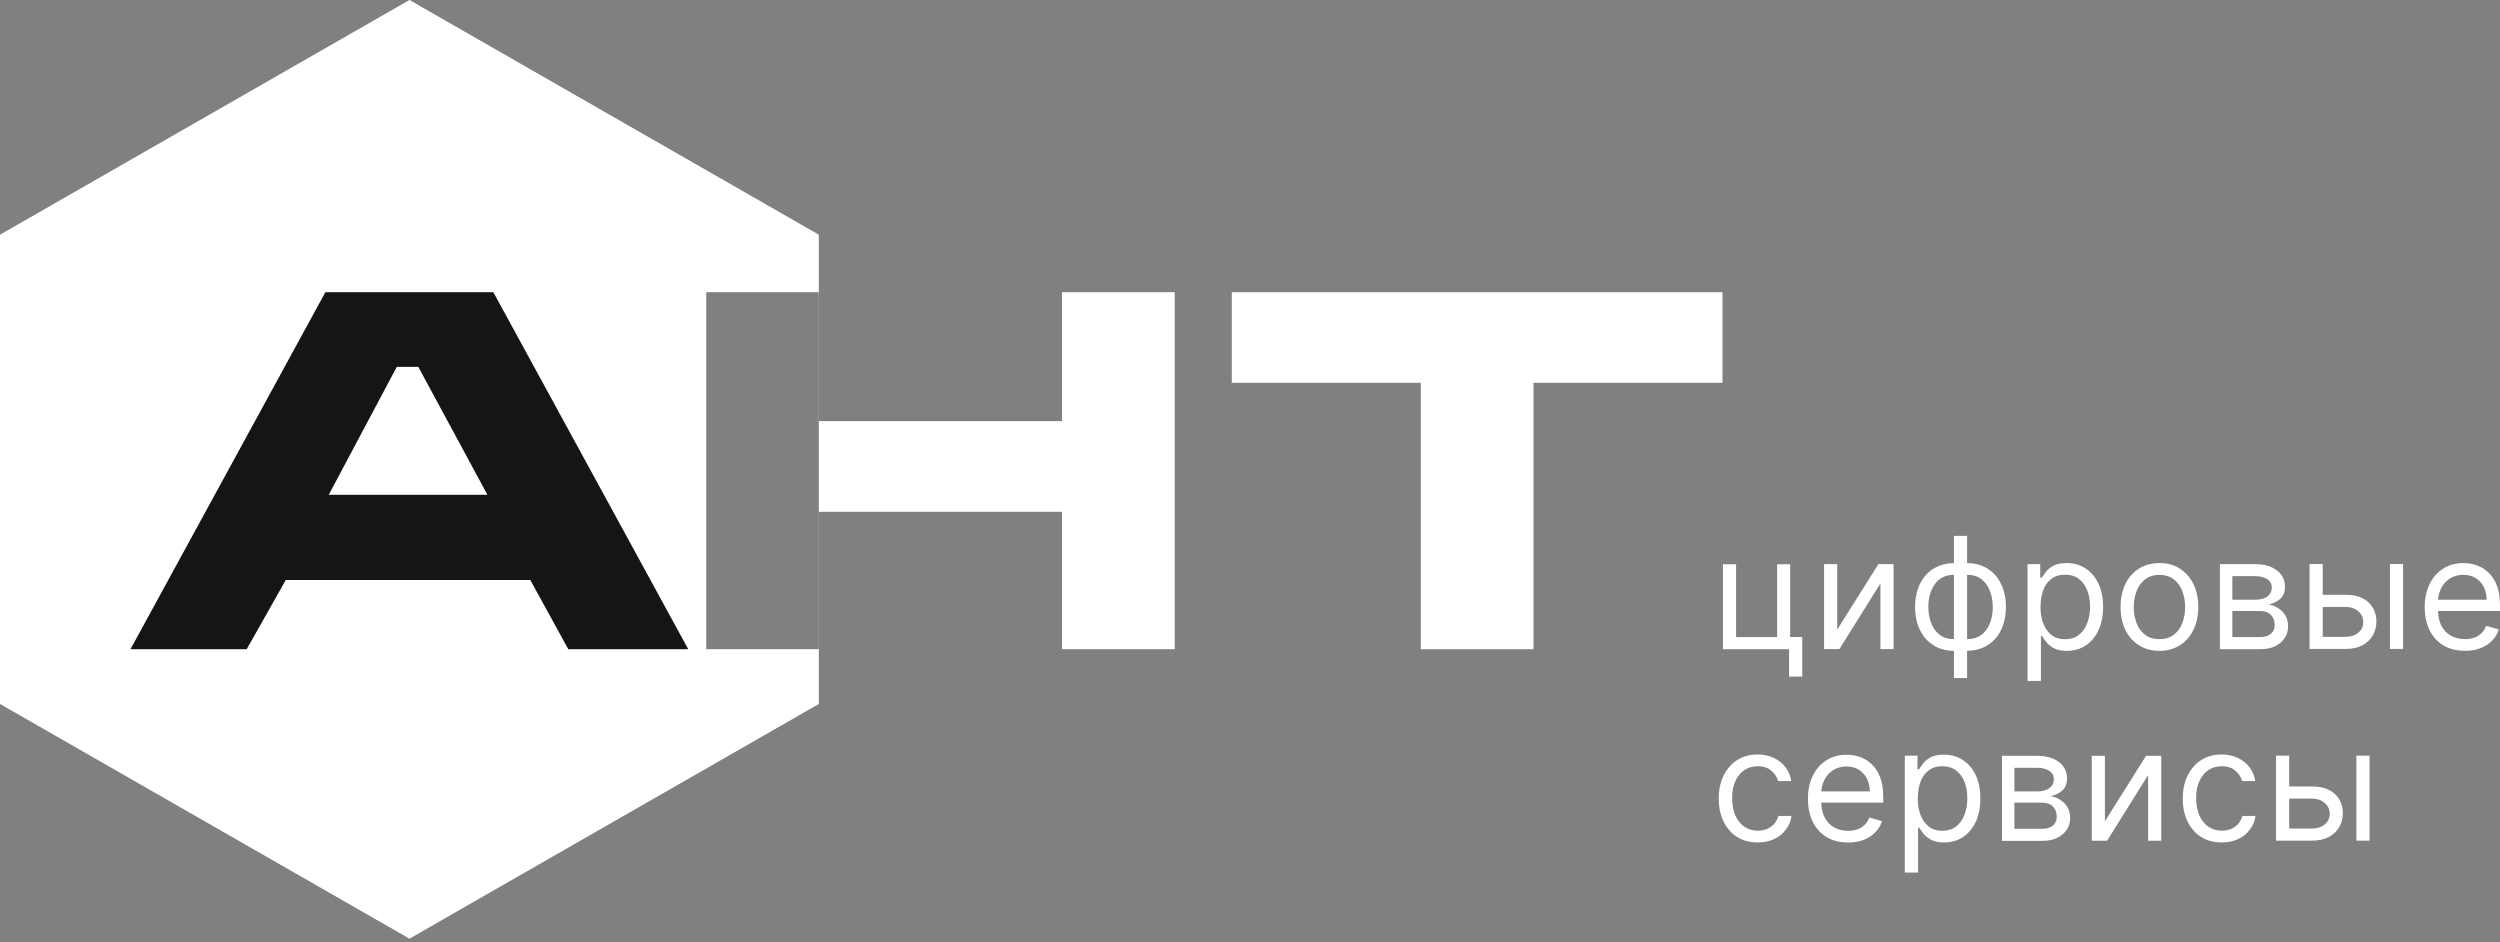 <svg width="207" height="78" viewBox="0 0 207 78" fill="none" xmlns="http://www.w3.org/2000/svg">
<rect x="0" y="0" width="207" height="78" fill="#808080" stroke="none"/>
<path d="M195.11 69.605V62.572H196.199V69.605H195.11ZM189.394 65.121H191.423C192.252 65.121 192.891 65.329 193.331 65.746C193.771 66.163 193.991 66.698 193.991 67.333C193.991 67.75 193.891 68.137 193.691 68.484C193.491 68.821 193.201 69.099 192.821 69.307C192.442 69.505 191.972 69.605 191.423 69.605H188.455V62.572H189.544V68.603H191.423C191.852 68.603 192.202 68.494 192.482 68.266C192.761 68.037 192.901 67.75 192.901 67.393C192.901 67.016 192.761 66.718 192.482 66.48C192.202 66.242 191.852 66.123 191.423 66.123H189.394V65.111V65.121ZM183.948 69.754C183.289 69.754 182.709 69.595 182.23 69.287C181.75 68.98 181.38 68.543 181.12 67.998C180.861 67.452 180.731 66.827 180.731 66.123C180.731 65.419 180.861 64.774 181.13 64.228C181.4 63.683 181.77 63.246 182.25 62.939C182.729 62.631 183.289 62.472 183.928 62.472C184.428 62.472 184.878 62.562 185.277 62.75C185.677 62.929 186.007 63.187 186.257 63.524C186.516 63.851 186.666 64.238 186.736 64.675H185.647C185.567 64.357 185.377 64.07 185.097 63.822C184.818 63.574 184.438 63.445 183.958 63.445C183.539 63.445 183.159 63.554 182.839 63.772C182.519 63.99 182.28 64.298 182.1 64.695C181.92 65.091 181.84 65.548 181.84 66.083C181.84 66.619 181.93 67.095 182.1 67.502C182.28 67.908 182.519 68.216 182.839 68.444C183.159 68.662 183.539 68.781 183.968 68.781C184.248 68.781 184.508 68.732 184.738 68.633C184.968 68.533 185.167 68.394 185.327 68.216C185.487 68.037 185.597 67.809 185.667 67.561H186.756C186.696 67.978 186.546 68.355 186.296 68.682C186.057 69.01 185.737 69.277 185.337 69.466C184.948 69.654 184.488 69.754 183.958 69.754H183.948ZM174.276 68.017L177.693 62.582H178.952V69.615H177.863V64.179L174.466 69.615H173.197V62.582H174.286V68.017H174.276ZM166.792 65.528H168.66C168.95 65.528 169.2 65.488 169.41 65.409C169.619 65.329 169.779 65.21 169.889 65.061C169.999 64.913 170.059 64.724 170.059 64.526C170.059 64.228 169.939 64 169.689 63.831C169.44 63.663 169.1 63.574 168.66 63.574H166.792V65.538V65.528ZM166.792 68.623H169.1C169.48 68.623 169.769 68.533 169.979 68.355C170.189 68.176 170.299 67.938 170.299 67.631C170.299 67.264 170.189 66.986 169.979 66.778C169.769 66.569 169.47 66.46 169.1 66.46H166.792V68.623ZM165.762 69.615V62.582H168.66C169.42 62.582 170.029 62.75 170.479 63.097C170.928 63.445 171.148 63.891 171.148 64.456C171.148 64.883 171.018 65.21 170.769 65.448C170.509 65.677 170.189 65.835 169.789 65.924C170.049 65.964 170.309 66.053 170.549 66.202C170.798 66.351 171.008 66.549 171.168 66.807C171.328 67.065 171.408 67.373 171.408 67.74C171.408 68.107 171.318 68.424 171.128 68.702C170.938 68.98 170.679 69.208 170.339 69.376C169.999 69.545 169.579 69.624 169.1 69.624H165.762V69.615ZM158.788 66.093C158.788 66.629 158.868 67.095 159.028 67.502C159.187 67.908 159.417 68.216 159.717 68.454C160.017 68.682 160.387 68.791 160.826 68.791C161.266 68.791 161.666 68.672 161.965 68.434C162.275 68.196 162.505 67.869 162.655 67.462C162.815 67.055 162.895 66.599 162.895 66.093C162.895 65.587 162.815 65.151 162.665 64.754C162.515 64.357 162.285 64.04 161.975 63.802C161.676 63.564 161.286 63.445 160.826 63.445C160.367 63.445 160.007 63.554 159.707 63.782C159.407 64 159.177 64.308 159.028 64.704C158.878 65.101 158.798 65.558 158.798 66.083L158.788 66.093ZM157.719 72.243V62.572H158.768V63.693H158.898C158.978 63.574 159.088 63.415 159.227 63.226C159.367 63.038 159.577 62.859 159.847 62.711C160.117 62.562 160.486 62.482 160.946 62.482C161.546 62.482 162.065 62.631 162.525 62.929C162.985 63.226 163.334 63.643 163.594 64.189C163.854 64.734 163.974 65.369 163.974 66.113C163.974 66.857 163.844 67.502 163.594 68.047C163.334 68.593 162.985 69.01 162.535 69.307C162.085 69.605 161.566 69.754 160.966 69.754C160.506 69.754 160.147 69.674 159.877 69.525C159.607 69.376 159.397 69.198 159.247 69.01C159.098 68.811 158.988 68.652 158.908 68.523H158.818V72.243H157.729H157.719ZM153.002 69.754C152.323 69.754 151.733 69.605 151.234 69.307C150.744 69.01 150.364 68.583 150.095 68.047C149.835 67.502 149.695 66.877 149.695 66.153C149.695 65.428 149.825 64.794 150.095 64.248C150.364 63.693 150.734 63.266 151.214 62.959C151.693 62.651 152.253 62.492 152.892 62.492C153.262 62.492 153.622 62.552 153.982 62.671C154.341 62.79 154.671 62.988 154.961 63.266C155.261 63.534 155.49 63.901 155.67 64.347C155.85 64.794 155.93 65.349 155.93 66.004V66.46H150.464V65.528H154.821C154.821 65.131 154.741 64.774 154.581 64.466C154.421 64.159 154.201 63.911 153.912 63.732C153.622 63.554 153.282 63.464 152.892 63.464C152.463 63.464 152.083 63.574 151.763 63.782C151.453 63.99 151.204 64.268 151.044 64.605C150.884 64.942 150.794 65.309 150.794 65.696V66.321C150.794 66.857 150.884 67.303 151.074 67.67C151.264 68.037 151.523 68.315 151.853 68.504C152.183 68.692 152.573 68.791 153.012 68.791C153.302 68.791 153.552 68.752 153.792 68.672C154.021 68.593 154.231 68.464 154.391 68.305C154.561 68.137 154.691 67.938 154.781 67.69L155.83 67.988C155.72 68.345 155.53 68.652 155.271 68.92C155.011 69.188 154.691 69.396 154.301 69.545C153.922 69.694 153.482 69.763 153.002 69.763V69.754ZM145.528 69.754C144.869 69.754 144.289 69.595 143.809 69.287C143.33 68.98 142.96 68.543 142.7 67.998C142.44 67.452 142.311 66.827 142.311 66.123C142.311 65.419 142.44 64.774 142.71 64.228C142.98 63.683 143.35 63.246 143.829 62.939C144.309 62.631 144.869 62.472 145.508 62.472C146.008 62.472 146.457 62.562 146.857 62.75C147.257 62.929 147.586 63.187 147.836 63.524C148.096 63.851 148.246 64.238 148.316 64.675H147.227C147.147 64.357 146.957 64.07 146.677 63.822C146.397 63.574 146.018 63.445 145.538 63.445C145.118 63.445 144.739 63.554 144.419 63.772C144.099 63.99 143.859 64.298 143.679 64.695C143.5 65.091 143.42 65.548 143.42 66.083C143.42 66.619 143.51 67.095 143.679 67.502C143.859 67.908 144.099 68.216 144.419 68.444C144.739 68.662 145.118 68.781 145.548 68.781C145.828 68.781 146.088 68.732 146.317 68.633C146.547 68.533 146.747 68.394 146.907 68.216C147.067 68.037 147.177 67.809 147.247 67.561H148.336C148.276 67.978 148.126 68.355 147.876 68.682C147.636 69.01 147.317 69.277 146.917 69.466C146.527 69.654 146.068 69.754 145.538 69.754H145.528ZM204.073 53.882C203.393 53.882 202.804 53.733 202.304 53.436C201.814 53.138 201.435 52.712 201.165 52.176C200.905 51.63 200.765 51.005 200.765 50.281C200.765 49.557 200.895 48.922 201.165 48.377C201.435 47.821 201.804 47.395 202.284 47.087C202.764 46.78 203.323 46.621 203.963 46.621C204.333 46.621 204.692 46.68 205.052 46.8C205.412 46.919 205.741 47.117 206.031 47.395C206.331 47.663 206.561 48.029 206.741 48.476C206.921 48.922 207 49.478 207 50.132V50.589H201.535V49.656H205.891C205.891 49.26 205.811 48.902 205.652 48.595C205.492 48.287 205.272 48.039 204.982 47.861C204.692 47.682 204.353 47.593 203.963 47.593C203.533 47.593 203.153 47.702 202.834 47.91C202.524 48.119 202.274 48.397 202.114 48.734C201.954 49.071 201.864 49.438 201.864 49.825V50.45C201.864 50.986 201.954 51.432 202.144 51.799C202.334 52.166 202.594 52.444 202.924 52.632C203.253 52.821 203.643 52.92 204.083 52.92C204.373 52.92 204.622 52.88 204.862 52.801C205.092 52.721 205.302 52.593 205.462 52.434C205.632 52.265 205.761 52.067 205.851 51.819L206.901 52.116C206.791 52.474 206.601 52.781 206.341 53.049C206.081 53.317 205.761 53.525 205.372 53.674C204.992 53.822 204.552 53.892 204.073 53.892V53.882ZM197.888 53.733V46.7H198.977V53.733H197.888ZM192.172 49.25H194.2C195.03 49.25 195.669 49.458 196.109 49.874C196.549 50.291 196.768 50.827 196.768 51.462C196.768 51.878 196.668 52.265 196.469 52.612C196.269 52.95 195.979 53.227 195.599 53.436C195.22 53.634 194.75 53.733 194.2 53.733H191.233V46.7H192.322V52.731H194.2C194.63 52.731 194.98 52.622 195.26 52.394C195.539 52.166 195.679 51.878 195.679 51.521C195.679 51.144 195.539 50.847 195.26 50.609C194.98 50.37 194.63 50.252 194.2 50.252H192.172V49.24V49.25ZM184.838 49.656H186.706C186.996 49.656 187.246 49.617 187.456 49.537C187.665 49.458 187.825 49.339 187.935 49.19C188.045 49.041 188.105 48.853 188.105 48.654C188.105 48.357 187.985 48.129 187.735 47.96C187.486 47.791 187.146 47.702 186.706 47.702H184.838V49.666V49.656ZM184.838 52.751H187.146C187.526 52.751 187.815 52.662 188.025 52.483C188.235 52.305 188.345 52.067 188.345 51.759C188.345 51.392 188.235 51.114 188.025 50.906C187.815 50.698 187.516 50.589 187.146 50.589H184.838V52.751ZM183.808 53.743V46.71H186.706C187.466 46.71 188.075 46.879 188.525 47.226C188.974 47.563 189.194 48.02 189.194 48.585C189.194 49.011 189.064 49.339 188.815 49.577C188.555 49.805 188.235 49.964 187.835 50.053C188.095 50.093 188.355 50.182 188.595 50.331C188.845 50.48 189.054 50.678 189.214 50.936C189.374 51.194 189.454 51.501 189.454 51.868C189.454 52.235 189.364 52.553 189.174 52.831C188.984 53.108 188.725 53.337 188.385 53.505C188.045 53.674 187.625 53.753 187.146 53.753H183.808V53.743ZM178.802 52.92C179.292 52.92 179.692 52.801 180.001 52.553C180.311 52.305 180.551 51.977 180.701 51.581C180.851 51.174 180.931 50.737 180.931 50.271C180.931 49.805 180.851 49.359 180.701 48.962C180.551 48.555 180.321 48.228 180.001 47.98C179.692 47.732 179.292 47.603 178.802 47.603C178.313 47.603 177.913 47.732 177.603 47.98C177.293 48.228 177.054 48.555 176.904 48.962C176.754 49.369 176.674 49.805 176.674 50.271C176.674 50.737 176.754 51.174 176.904 51.581C177.054 51.987 177.283 52.305 177.603 52.553C177.913 52.801 178.313 52.92 178.802 52.92ZM178.802 53.892C178.163 53.892 177.603 53.743 177.114 53.436C176.634 53.138 176.254 52.712 175.984 52.166C175.715 51.62 175.585 50.986 175.585 50.261C175.585 49.537 175.715 48.892 175.984 48.347C176.254 47.801 176.634 47.375 177.114 47.077C177.593 46.78 178.153 46.621 178.802 46.621C179.452 46.621 180.001 46.77 180.481 47.077C180.961 47.375 181.34 47.801 181.61 48.347C181.88 48.892 182.02 49.537 182.02 50.261C182.02 50.986 181.88 51.62 181.61 52.166C181.34 52.712 180.971 53.128 180.481 53.436C180.001 53.733 179.442 53.892 178.802 53.892ZM168.95 50.232C168.95 50.767 169.03 51.233 169.19 51.64C169.35 52.047 169.579 52.354 169.879 52.593C170.179 52.821 170.549 52.93 170.988 52.93C171.428 52.93 171.828 52.811 172.127 52.573C172.437 52.335 172.667 52.007 172.817 51.601C172.977 51.194 173.057 50.737 173.057 50.232C173.057 49.726 172.977 49.289 172.827 48.892C172.677 48.496 172.447 48.178 172.137 47.94C171.838 47.702 171.448 47.583 170.988 47.583C170.529 47.583 170.169 47.692 169.869 47.92C169.569 48.139 169.34 48.446 169.19 48.843C169.04 49.24 168.96 49.696 168.96 50.222L168.95 50.232ZM167.881 56.382V46.71H168.93V47.831H169.06C169.14 47.712 169.25 47.553 169.39 47.365C169.529 47.176 169.739 46.998 170.009 46.849C170.279 46.7 170.649 46.621 171.108 46.621C171.708 46.621 172.227 46.77 172.687 47.067C173.147 47.365 173.496 47.782 173.756 48.327C174.016 48.873 174.136 49.508 174.136 50.252C174.136 50.995 174.006 51.64 173.756 52.186C173.496 52.731 173.147 53.148 172.697 53.446C172.247 53.743 171.728 53.892 171.138 53.892C170.679 53.892 170.319 53.813 170.049 53.664C169.779 53.515 169.569 53.337 169.42 53.148C169.27 52.95 169.16 52.791 169.08 52.662H168.99V56.382H167.901H167.881ZM162.875 52.92C163.244 52.92 163.554 52.85 163.824 52.712C164.094 52.573 164.314 52.374 164.483 52.126C164.663 51.878 164.783 51.591 164.873 51.273C164.963 50.956 165.003 50.618 165.003 50.261C165.003 49.795 164.923 49.349 164.773 48.952C164.623 48.545 164.393 48.218 164.074 47.97C163.764 47.722 163.364 47.593 162.875 47.593H162.695V52.92H162.875ZM162.875 53.892H162.545V46.621H162.875C163.354 46.621 163.794 46.71 164.184 46.879C164.573 47.047 164.913 47.295 165.203 47.613C165.483 47.93 165.702 48.317 165.862 48.764C166.012 49.21 166.092 49.706 166.092 50.252C166.092 50.797 166.012 51.293 165.862 51.739C165.712 52.186 165.493 52.573 165.203 52.89C164.923 53.208 164.583 53.456 164.184 53.624C163.794 53.793 163.354 53.882 162.875 53.882V53.892ZM161.785 52.92H161.965V47.593H161.785C161.426 47.593 161.106 47.663 160.836 47.811C160.566 47.95 160.347 48.148 160.177 48.406C160.007 48.654 159.877 48.942 159.787 49.26C159.707 49.577 159.667 49.914 159.667 50.271C159.667 50.737 159.747 51.174 159.897 51.581C160.047 51.987 160.277 52.305 160.596 52.553C160.906 52.801 161.306 52.92 161.795 52.92H161.785ZM161.785 53.892C161.306 53.892 160.866 53.803 160.476 53.634C160.087 53.456 159.747 53.218 159.457 52.9C159.177 52.583 158.958 52.196 158.798 51.749C158.648 51.303 158.568 50.807 158.568 50.261C158.568 49.716 158.648 49.21 158.798 48.773C158.948 48.327 159.167 47.94 159.457 47.623C159.737 47.305 160.077 47.057 160.476 46.889C160.866 46.71 161.306 46.631 161.785 46.631H162.115V53.902H161.785V53.892ZM161.785 56.144V44.369H162.875V56.144H161.785ZM152.113 52.146L155.53 46.71H156.789V53.743H155.7V48.307L152.303 53.743H151.034V46.71H152.123V52.146H152.113ZM148.226 46.71V52.741H149.225V56.025H148.136V53.753H142.66V46.72H143.749V52.751H147.147V46.72H148.236L148.226 46.71Z" fill="white"/>
<path d="M101.992 24.195H142.621V31.695H126.973V53.756H117.64V31.695H101.992V24.195Z" fill="white"/>
<path d="M67.798 19.433V24.195H58.477V53.756H67.798V58.288L33.903 77.721L0 58.288V19.433L33.903 0L67.798 19.433ZM67.81 34.869H87.934V24.195H97.267V53.756H87.934V42.378H67.81V53.756H67.798V24.195H67.81V34.869Z" fill="white"/>
<path d="M32.856 30.375L27.22 40.969H40.36L34.634 30.375H32.856ZM26.94 24.195H40.849L56.987 53.756H47.055L43.907 48.022H23.663L20.425 53.756H10.803L26.94 24.195Z" fill="#141516"/>
</svg>
